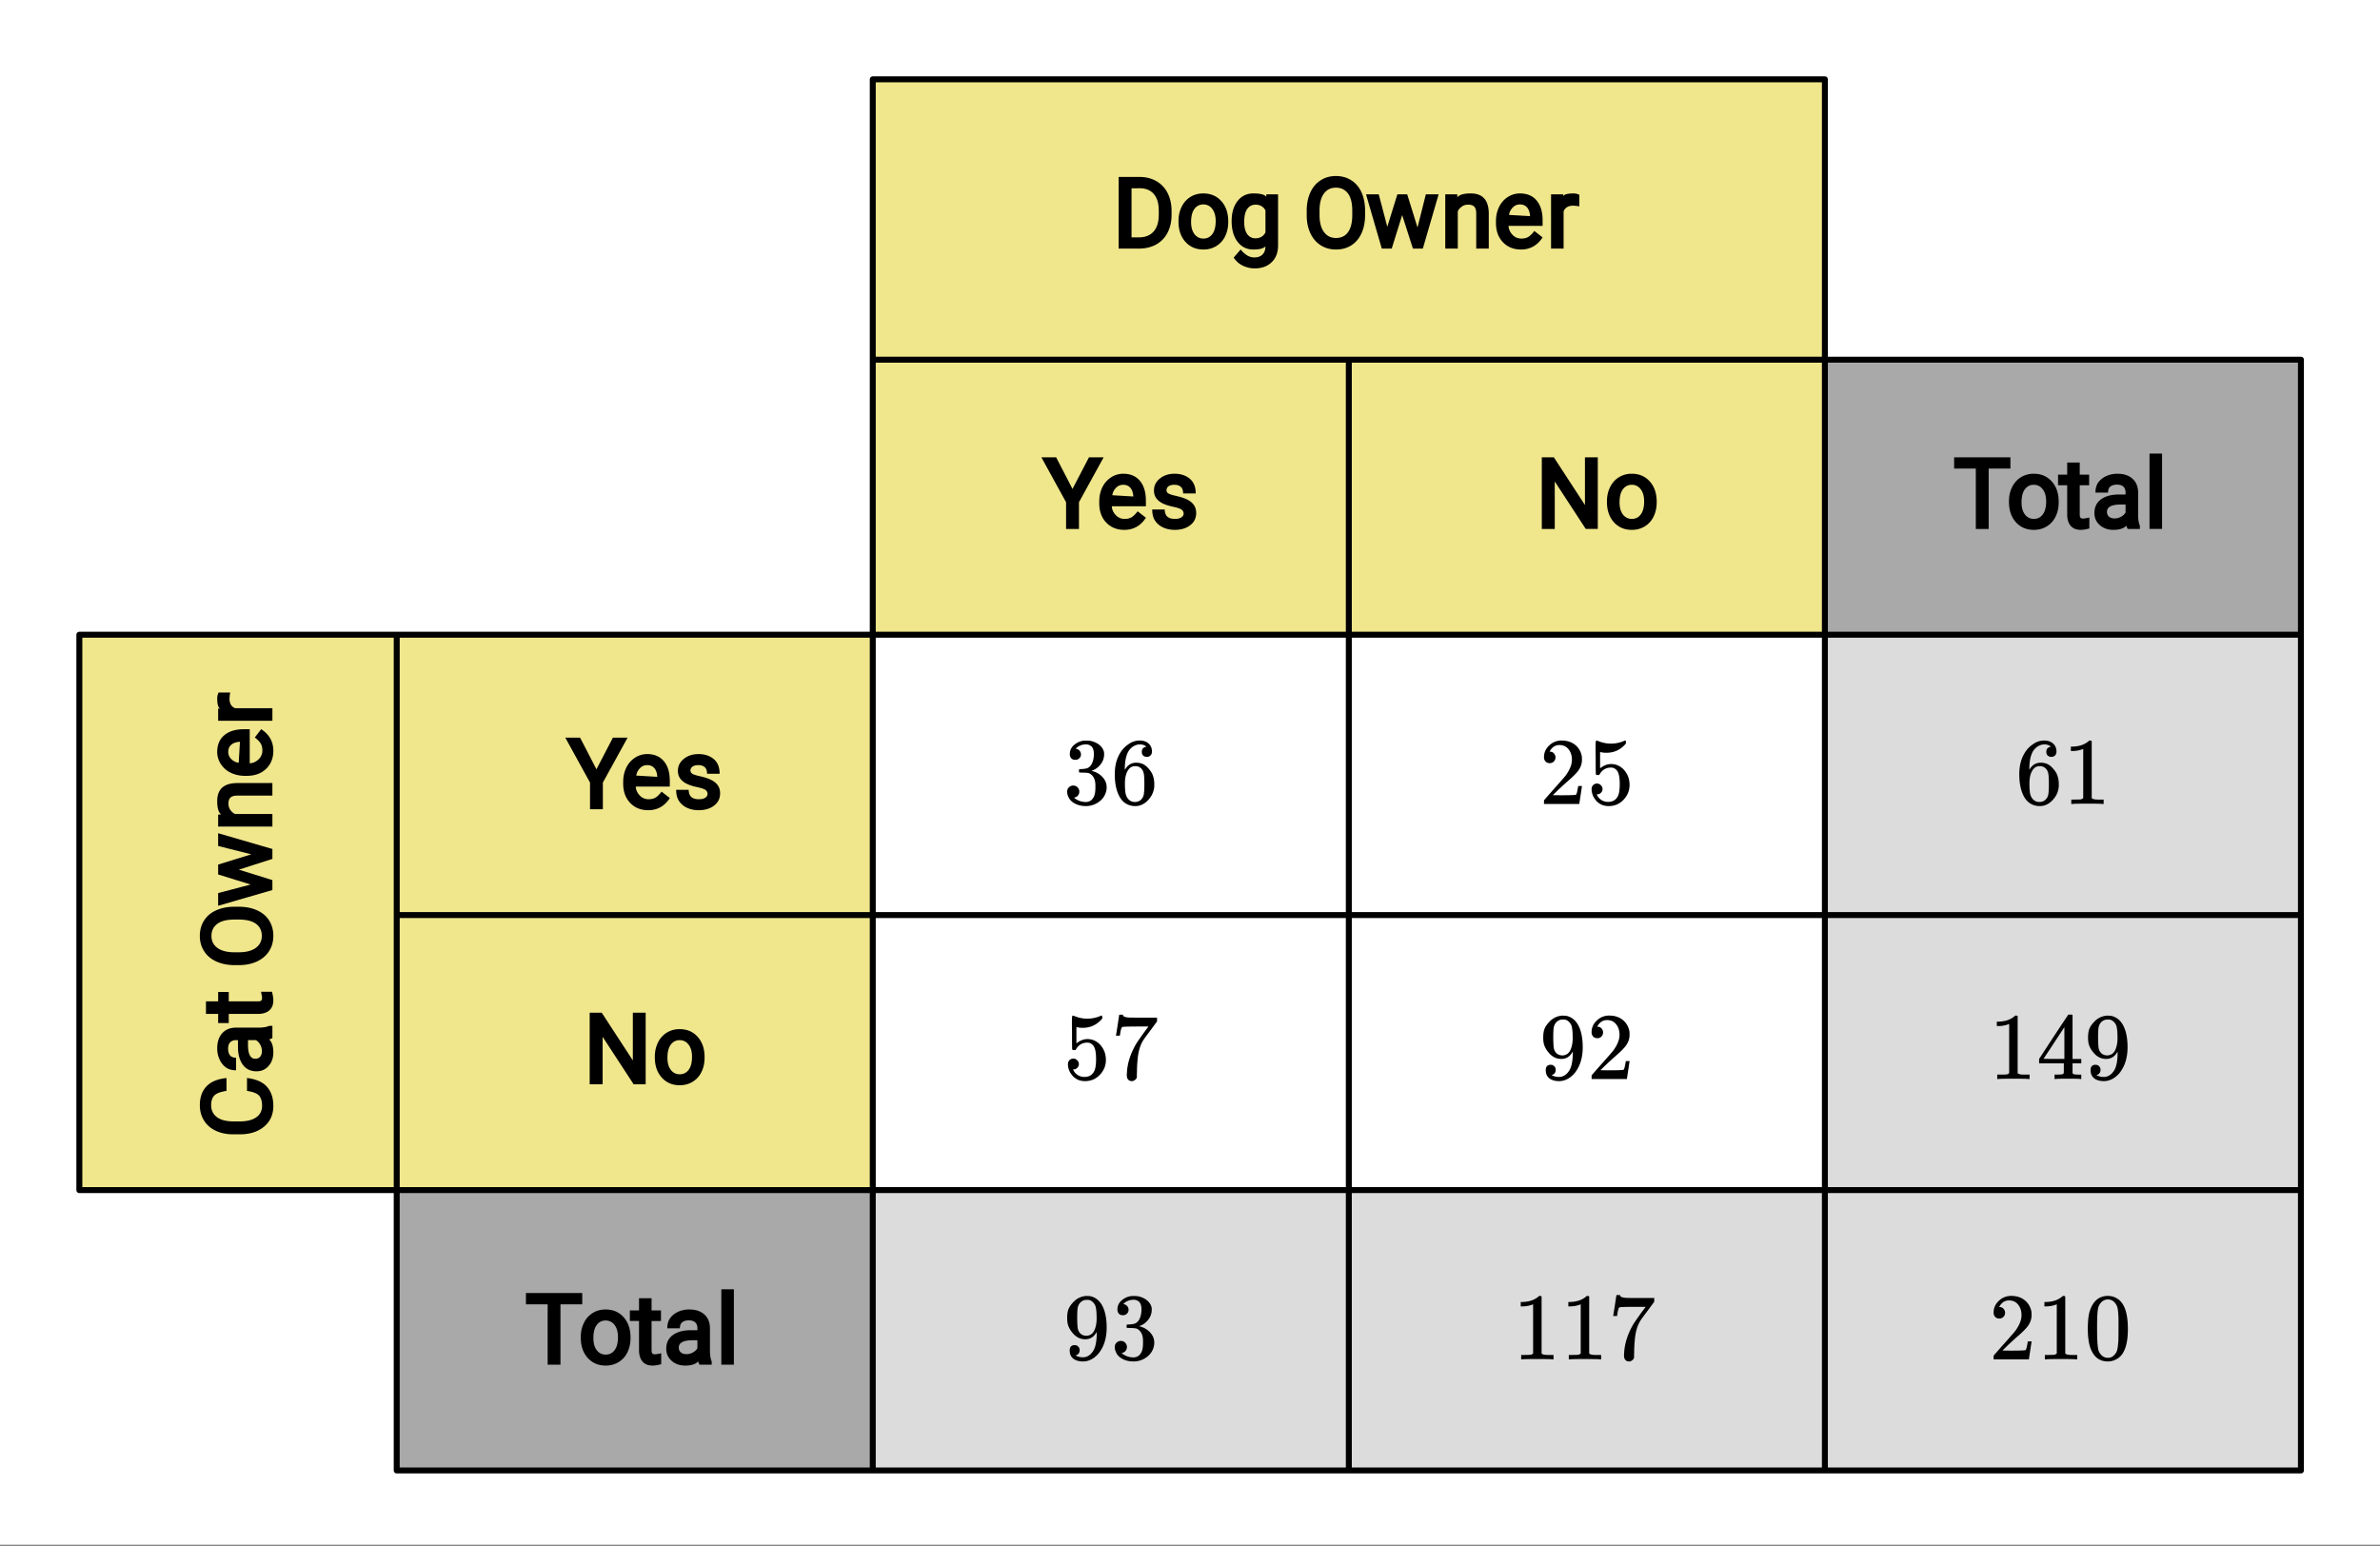 <svg xmlns="http://www.w3.org/2000/svg" xmlns:xlink="http://www.w3.org/1999/xlink" width="449.28" height="291.84" viewBox="0 0 336.96 218.88"><rect x="0" y="0" width="336.96" height="218.88" fill="#808080" stroke="none"/><defs><symbol overflow="visible" id="b"><path d="M1.719-6.25c-.25 0-.446-.07-.578-.219a.863.863 0 0 1-.204-.593c0-.508.196-.938.594-1.282a2.566 2.566 0 0 1 1.407-.625h.203c.312 0 .507.008.593.016.301.043.602.137.907.281.593.305.968.727 1.125 1.266.02.093.03.218.03.375 0 .523-.167.996-.5 1.422-.323.418-.73.714-1.218.89-.055.024-.055.04 0 .047.008 0 .05.012.125.031.55.157 1.016.446 1.39.86.376.418.563.89.563 1.422 0 .367-.086.718-.25 1.062-.218.461-.574.84-1.062 1.14-.492.302-1.04.454-1.64.454-.595 0-1.122-.125-1.579-.375-.46-.25-.766-.586-.922-1.016a1.45 1.45 0 0 1-.14-.656c0-.25.082-.453.25-.61a.831.831 0 0 1 .609-.25c.25 0 .453.087.61.25.163.169.25.372.25.61 0 .21-.063.39-.188.547a.768.768 0 0 1-.469.281l-.094.031c.489.407 1.047.61 1.672.61.5 0 .875-.239 1.125-.719.156-.29.234-.742.234-1.36v-.265c0-.852-.292-1.426-.875-1.719-.124-.05-.398-.082-.812-.093l-.563-.016-.046-.031c-.024-.02-.032-.086-.032-.204 0-.113.008-.18.032-.203.03-.03.054-.046.078-.046.25 0 .508-.02.781-.063.395-.05.695-.27.906-.656.207-.395.313-.867.313-1.422 0-.582-.157-.973-.469-1.172a1.131 1.131 0 0 0-.64-.188c-.45 0-.844.122-1.188.36l-.125.094a.671.671 0 0 0-.094.109l-.047.047a.88.88 0 0 0 .094.031c.176.024.328.11.453.266.125.148.188.32.188.515a.715.715 0 0 1-.235.547.76.76 0 0 1-.562.219zm0 0"/></symbol><symbol overflow="visible" id="c"><path d="M5.031-8.11c-.199-.195-.48-.304-.843-.328-.625 0-1.153.274-1.579.813-.418.586-.625 1.492-.625 2.719L2-4.86l.11-.172c.363-.54.859-.813 1.484-.813.414 0 .781.09 1.094.266a2.6 2.6 0 0 1 .64.547c.219.242.395.492.531.75.196.449.297.933.297 1.453v.234c0 .211-.027.403-.078.578-.105.532-.383 1.032-.828 1.5-.387.407-.82.66-1.297.766a2.688 2.688 0 0 1-.547.047c-.168 0-.32-.016-.453-.047-.668-.125-1.2-.484-1.594-1.078C.83-1.66.563-2.79.563-4.218c0-.97.171-1.817.515-2.548.344-.726.82-1.296 1.438-1.703a2.62 2.62 0 0 1 1.562-.515c.531 0 .953.14 1.266.421.32.282.484.665.484 1.141 0 .23-.07.414-.203.547-.125.137-.297.203-.516.203-.218 0-.398-.062-.53-.187-.126-.125-.188-.301-.188-.532 0-.406.21-.644.64-.718zm-.593 3.235a1.18 1.18 0 0 0-.97-.484c-.335 0-.605.105-.812.312C2.22-4.597 2-3.883 2-2.907c0 .794.05 1.345.156 1.657.094.273.242.5.453.688.22.187.477.28.782.28.457 0 .804-.171 1.046-.515.133-.187.22-.41.25-.672.04-.258.063-.64.063-1.14v-.422c0-.508-.023-.895-.063-1.156a1.566 1.566 0 0 0-.25-.688zm0 0"/></symbol><symbol overflow="visible" id="d"><path d="M1.438-2.89a.72.72 0 0 1 .546.234.72.72 0 0 1 .235.547c0 .21-.078.386-.235.53a.73.73 0 0 1-.515.22h-.094l.047.062c.133.293.336.531.61.719.28.187.609.281.984.281.644 0 1.101-.27 1.375-.812.175-.332.265-.907.265-1.72 0-.925-.125-1.55-.375-1.874-.23-.3-.515-.453-.86-.453-.698 0-1.23.308-1.593.922a.312.312 0 0 1-.094.125.761.761 0 0 1-.203.015c-.148 0-.23-.031-.25-.093-.023-.032-.031-.817-.031-2.36 0-.258-.008-.57-.016-.937v-.72c0-.5.032-.75.094-.75a.047.047 0 0 1 .047-.03l.25.078a4.646 4.646 0 0 0 3.625-.016.402.402 0 0 1 .172-.062c.07 0 .11.086.11.25v.171C4.8-7.686 3.878-7.25 2.765-7.25c-.282 0-.532-.023-.75-.078l-.141-.031v2.312c.508-.406 1.035-.61 1.578-.61.164 0 .348.024.547.063.602.157 1.094.5 1.469 1.032.383.523.578 1.14.578 1.859 0 .812-.29 1.515-.86 2.11-.562.593-1.261.89-2.093.89C2.52.297 2.035.14 1.64-.172a1.618 1.618 0 0 1-.438-.453C.93-.945.758-1.348.687-1.828c0-.02-.007-.055-.015-.11v-.14c0-.25.07-.445.219-.594a.745.745 0 0 1 .546-.219zm0 0"/></symbol><symbol overflow="visible" id="e"><path d="M.734-6.172C.742-6.192.82-6.68.97-7.64l.219-1.453c0-.008.085-.015.265-.015h.266v.046c0 .094.066.172.203.235.133.062.367.105.703.125.344.012 1.102.015 2.281.015h1.64v.532l-.921 1.25c-.137.187-.293.398-.469.625l-.39.531a7.378 7.378 0 0 0-.157.234c-.468.73-.746 1.704-.828 2.922-.043.375-.07.883-.078 1.516 0 .125-.008.258-.015.39v.438a.62.62 0 0 1-.266.375.674.674 0 0 1-.438.172.692.692 0 0 1-.53-.219c-.126-.144-.188-.351-.188-.625 0-.125.015-.379.046-.765.133-1.208.555-2.426 1.266-3.657.176-.281.55-.82 1.125-1.625l.625-.843h-1.25c-1.574 0-2.398.027-2.469.078-.043.023-.093.12-.156.296a3.92 3.92 0 0 0-.125.625c-.023.157-.039.247-.047.266v.031H.734zm0 0"/></symbol><symbol overflow="visible" id="f"><path d="M2.328-1.297a.76.76 0 0 1-.14.469.597.597 0 0 1-.36.234l-.062.016c0 .012.03.039.093.078a.289.289 0 0 0 .157.063c.195.093.453.14.765.14.164 0 .281-.008.344-.031.438-.102.8-.379 1.094-.828.351-.508.531-1.383.531-2.625v-.094l-.078.11c-.367.617-.883.921-1.547.921-.719 0-1.328-.312-1.828-.937a3.351 3.351 0 0 1-.563-.938c-.117-.3-.171-.687-.171-1.156 0-.52.066-.945.203-1.281.144-.332.39-.672.734-1.016a2.658 2.658 0 0 1 1.672-.797l.031-.015h.078c.008 0 .035.007.078.015h.11c.187 0 .316.012.39.031.727.157 1.297.622 1.704 1.391.394.781.593 1.797.593 3.047 0 1.262-.273 2.324-.812 3.188a3.582 3.582 0 0 1-1.14 1.187c-.45.281-.915.422-1.391.422-.575 0-1.032-.133-1.376-.39C1.095-.364.922-.75.922-1.25c0-.508.234-.766.703-.766.207 0 .375.07.5.204a.676.676 0 0 1 .203.515zm1.36-7.11a4.146 4.146 0 0 0-.376-.015c-.335 0-.624.121-.874.36a1.5 1.5 0 0 0-.376.718c-.054.274-.078.735-.078 1.39 0 .618.02 1.106.063 1.47.039.336.172.609.39.828.227.21.516.312.86.312h.047c.488-.039.844-.289 1.062-.75.219-.468.328-1.035.328-1.703 0-.695-.039-1.203-.109-1.516A1.36 1.36 0 0 0 4.297-8a1.248 1.248 0 0 0-.61-.406zm0 0"/></symbol><symbol overflow="visible" id="g"><path d="M1.484-5.781c-.25 0-.449-.078-.593-.235a.872.872 0 0 1-.22-.609c0-.645.243-1.195.735-1.656a2.46 2.46 0 0 1 1.766-.703c.77 0 1.41.21 1.922.625.508.418.82.964.937 1.64.008.168.016.32.016.453 0 .524-.156 1.012-.469 1.47-.25.374-.758.89-1.516 1.546-.324.281-.777.695-1.359 1.234l-.781.766 1.016.016c1.414 0 2.164-.024 2.25-.079.039-.007.085-.101.14-.28.031-.095.094-.4.188-.923v-.03h.53v.03l-.374 2.47V0h-5v-.25c0-.188.008-.29.031-.313.008-.007.383-.437 1.125-1.28.977-1.095 1.61-1.813 1.89-2.157.602-.82.907-1.57.907-2.25 0-.594-.156-1.086-.469-1.484-.312-.407-.746-.61-1.297-.61-.523 0-.945.235-1.265.703-.024.032-.047.079-.078.141a.274.274 0 0 0-.047.078c0 .012.02.016.062.016a.68.68 0 0 1 .547.25.801.801 0 0 1 .219.562c0 .23-.078.422-.235.578a.76.76 0 0 1-.578.235zm0 0"/></symbol><symbol overflow="visible" id="h"><path d="M5.61 0c-.157-.031-.872-.047-2.141-.047C2.207-.047 1.5-.03 1.344 0h-.157v-.625h.344c.52 0 .86-.008 1.016-.031.07-.008.18-.067.328-.172v-6.969c-.023 0-.059.016-.11.047a4.134 4.134 0 0 1-1.39.25h-.25v-.625h.25c.758-.02 1.39-.188 1.89-.5a2.46 2.46 0 0 0 .422-.313c.008-.03.063-.046.157-.046a.36.36 0 0 1 .234.078v8.078c.133.137.43.203.89.203h.798V0zm0 0"/></symbol><symbol overflow="visible" id="i"><path d="M6.234 0c-.125-.031-.71-.047-1.75-.047-1.074 0-1.671.016-1.796.047h-.126v-.625h.422c.383-.008.618-.031.704-.063a.286.286 0 0 0 .171-.14c.008-.008.016-.25.016-.719v-.672h-3.5v-.625l2.031-3.11A431.58 431.58 0 0 1 4.5-9.108c.02-.008.113-.016.281-.016h.25l.078.078v6.203h1.235v.625H5.109V-.89a.25.25 0 0 0 .079.157c.07.062.328.101.765.109h.39V0zm-2.28-2.844v-4.5L1-2.859l1.469.015zm0 0"/></symbol><symbol overflow="visible" id="j"><path d="M1.297-7.89c.5-.727 1.187-1.094 2.062-1.094.657 0 1.227.226 1.72.671.25.243.456.547.624.922.332.75.5 1.778.5 3.079 0 1.398-.195 2.46-.578 3.187-.25.523-.621.902-1.11 1.14a2.534 2.534 0 0 1-1.14.282c-1.031 0-1.79-.473-2.266-1.422-.386-.727-.578-1.79-.578-3.188 0-.832.051-1.519.156-2.062a4.48 4.48 0 0 1 .61-1.516zm3.031-.157a1.24 1.24 0 0 0-.953-.437c-.375 0-.7.148-.969.437-.199.211-.336.465-.406.766-.074.293-.121.797-.14 1.515 0 .063-.008.246-.016.547v.735c0 .855.008 1.453.031 1.796.031.637.082 1.09.156 1.36.07.273.207.508.406.703.25.273.563.406.938.406.363 0 .664-.133.906-.406.196-.195.332-.43.407-.703.07-.27.128-.723.171-1.36.008-.343.016-.94.016-1.796v-.735-.547c-.023-.718-.07-1.222-.14-1.515-.075-.301-.212-.555-.407-.766zm0 0"/></symbol><clipPath id="a"><path d="M0 0h336.96v218.676H0zm0 0"/></clipPath></defs><g clip-path="url(#a)" fill="#fff"><path d="M0 0h336.96v218.88H0z"/><path d="M0 0h336.96v218.88H0z"/></g><path d="M11.234 89.867v78.922l112.332-.289V90.02zm0 0M123.566 89.867V11.254l134.801-.02V90.02zm0 0" fill="khaki"/><path d="M56.168 168.5v39.672l67.398.02v-39.403zm0 0M258.367 50.926V90.02l67.399-.153v-39.23zm0 0" fill="#a9a9a9"/><path d="M123.566 168.5v39.672l134.801.02v-39.403zm0 0M258.367 89.867v78.922l67.399-.289V90.02zm0 0" fill="#dcdcdc"/><path d="M258.367 168.5v39.672l67.399.02v-39.403zm0 0" fill="#dcdcdc"/><path d="M11.234 168.5h112.332M123.566 168.5V89.867M123.566 89.867H11.234M11.234 89.867V168.5M123.566 11.234h134.801M258.367 11.234v78.633M258.367 89.867h-134.8M123.566 89.867V11.234M123.566 168.5h134.801M258.367 168.5V89.867M258.367 89.867h-134.8M123.566 89.867V168.5M56.168 208.191h67.398M123.566 208.191V168.5M123.566 168.5H56.168M56.168 168.5v39.691M258.367 89.867h67.399M325.766 89.867V50.926M325.766 50.926h-67.399M258.367 50.926v38.941M123.566 208.191h134.801M258.367 208.191V168.5M258.367 168.5h-134.8M123.566 168.5v39.691M258.367 168.5h67.399M325.766 168.5V89.867M325.766 89.867h-67.399M258.367 89.867V168.5M258.367 208.191h67.399M325.766 208.191V168.5M325.766 168.5h-67.399M258.367 168.5v39.691" fill="none" stroke-width=".843" stroke-linecap="round" stroke="#000"/><path d="M56.168 89.867V168.5M123.566 50.926h134.801M56.168 129.559h269.598M190.965 50.926V208.19" fill="none" stroke-width=".843" stroke="#000"/><path d="M158.379 35.2V25.054h2.984c.887 0 1.668.199 2.356.593a4.006 4.006 0 0 1 1.586 1.676c.37.727.558 1.551.566 2.48v.61c0 .953-.187 1.79-.562 2.516a3.944 3.944 0 0 1-1.594 1.672c-.692.39-1.492.586-2.403.597zm1.824-8.544v6.95h1.05c.892 0 1.579-.274 2.067-.82.493-.548.739-1.349.739-2.395v-.559c0-1.023-.23-1.805-.696-2.348-.46-.543-1.113-.82-1.965-.828zm6.649 4.637c0-.742.148-1.414.445-2.012a3.358 3.358 0 0 1 1.242-1.398c.535-.332 1.145-.496 1.824-.496 1.055 0 1.907.363 2.555 1.093.652.73.977 1.684.977 2.872v.085c0 .735-.145 1.399-.43 1.993a3.279 3.279 0 0 1-1.238 1.394c-.54.336-1.157.504-1.848.504-1.05 0-1.902-.363-2.55-1.09-.653-.73-.977-1.683-.977-2.863zm1.785.145c0 .726.16 1.296.476 1.714.32.414.742.625 1.266.625.523 0 .945-.21 1.262-.632.316-.422.476-1.043.476-1.852 0-.719-.16-1.29-.488-1.715a1.513 1.513 0 0 0-1.266-.633c-.508 0-.925.207-1.246.625-.32.418-.48 1.04-.48 1.867zm5.738-.141c0-1.172.281-2.117.84-2.836.562-.719 1.312-1.074 2.25-1.074.957 0 1.562.152 1.808.465l.024-.336h1.652v7.23c0 1-.3 1.793-.902 2.375-.602.586-1.399.879-2.399.879-.55 0-1.097-.117-1.632-.355-.532-.239-.985-.63-1.352-1.172l.988-1.149c.61.75 1.246 1.125 1.91 1.125.516 0 .915-.14 1.188-.418.277-.281.414-.683.414-1.21h.055c-.25.34-.84.507-1.766.507-.93 0-1.672-.363-2.238-1.098-.559-.734-.84-1.71-.84-2.933zm1.781.14c0 .743.145 1.313.426 1.708a1.37 1.37 0 0 0 1.172.593c.652 0 1.125-.281 1.41-.836V29.79c-.293-.539-.762-.812-1.398-.812-.496 0-.891.199-1.176.601-.29.395-.434 1.016-.434 1.86zm17.114-1c0 .977-.168 1.836-.504 2.583-.336.742-.817 1.316-1.442 1.714-.625.399-1.351.594-2.176.594-.812 0-1.53-.2-2.16-.598-.629-.402-1.113-.964-1.457-1.695-.344-.73-.52-1.566-.527-2.515v-.688c0-.96.168-1.82.508-2.57.343-.75.828-1.325 1.46-1.73.63-.407 1.352-.61 2.16-.61.825 0 1.552.203 2.184.605.633.399 1.114.973 1.45 1.72.336.75.504 1.608.504 2.585zm-1.817-.62c0-1.075-.203-1.883-.613-2.43-.41-.543-.977-.817-1.707-.817-.707 0-1.266.274-1.676.817-.414.547-.625 1.328-.637 2.347v.703c0 1.04.207 1.844.625 2.41.418.567.985.848 1.703.848.723 0 1.286-.265 1.684-.797.402-.535.61-1.324.621-2.375zm9.238 2.39l1.18-4.691h1.809l-2.235 7.683h-1.402l-1.523-4.75-1.48 4.75h-1.407l-2.23-7.683h1.8l1.211 4.597 1.426-4.597h1.394zm5.625-4.691l.02.414c.289-.364.918-.543 1.887-.543 1.691 0 2.543.941 2.558 2.824v4.988h-1.777v-4.992c-.004-.441-.098-.754-.274-.941-.18-.192-.468-.29-.875-.29-.335 0-.632.09-.886.27a1.76 1.76 0 0 0-.574.664v5.29h-1.774v-7.684zm9.028 7.812c-1.043 0-1.899-.344-2.559-1.031-.656-.692-.988-1.606-.988-2.742v-.223c0-.75.148-1.426.437-2.023.29-.594.7-1.067 1.23-1.407a3.114 3.114 0 0 1 1.727-.515c1.016 0 1.801.332 2.364 1 .562.672.847 1.61.847 2.812v.785h-4.82c.012.442.188.852.531 1.23.34.376.774.563 1.297.563.38 0 .7-.078.961-.23.262-.156.547-.438.863-.844l1.168.91c-.746 1.145-1.765 1.715-3.058 1.715zm-.153-6.383c-.41 0-.757.153-1.043.461-.285.305-.449.645-.496 1.02l3.16.187-.187.008c-.031-.55-.172-.965-.422-1.25-.25-.285-.586-.426-1.012-.426zm8.407.274a6.134 6.134 0 0 0-.88-.098c-.671 0-1.12.266-1.343.797v5.281h-1.777v-7.683h1.738l-.027.273c.144-.27.636-.402 1.472-.402.278 0 .551.062.817.195zm0 0M151.844 69.227l2.332-4.48h2.078l-3.496 6.362v3.782h-1.824v-3.782l-3.496-6.363h2.09zm7.332 5.793c-1.043 0-1.895-.344-2.555-1.032-.66-.691-.988-1.605-.988-2.742v-.223c0-.75.144-1.425.433-2.023a3.451 3.451 0 0 1 1.23-1.406 3.119 3.119 0 0 1 1.727-.52c1.016 0 1.805.336 2.364 1.004.566.672.847 1.61.847 2.813v.785h-4.82c.012.441.188.851.531 1.23a1.68 1.68 0 0 0 1.297.563c.38 0 .7-.078.961-.23.262-.157.55-.438.867-.844l1.168.906c-.746 1.148-1.765 1.719-3.062 1.719zm-.153-6.383c-.41 0-.757.152-1.043.46-.285.305-.449.645-.496 1.02l3.16.188-.187.007c-.031-.55-.172-.964-.422-1.25-.246-.285-.586-.425-1.012-.425zm8.555 4.082a.671.671 0 0 0-.293-.567c-.195-.14-.594-.277-1.207-.406-.605-.129-1.11-.293-1.504-.492-.39-.203-.691-.453-.894-.75-.2-.3-.301-.652-.301-1.063 0-.671.273-1.23.828-1.683.555-.453 1.25-.684 2.082-.684.875 0 1.594.235 2.156.703.563.465.844 1.16.844 2.082h-1.785c0-.433-.11-.746-.336-.937-.223-.192-.516-.285-.879-.285-.379 0-.664.074-.851.218a.665.665 0 0 0-.282.547.51.51 0 0 0 .262.457c.176.114.566.239 1.168.371.605.137 1.11.305 1.52.512.41.203.718.461.93.77.21.308.32.683.32 1.12 0 .731-.29 1.31-.86 1.743-.57.43-1.293.645-2.168.645-.61 0-1.156-.11-1.637-.332a2.766 2.766 0 0 1-1.14-.942c-.278-.406-.418-.945-.418-1.61h1.765c.028.5.16.848.407 1.04.246.195.59.293 1.023.293.406 0 .715-.074.926-.215.215-.145.324-.32.324-.535zm0 0M226.215 74.89h-1.703l-4.39-6.726v6.727h-1.833V64.746h1.703l4.406 6.758v-6.758h1.817zm1.297-3.906c0-.742.148-1.414.445-2.011.297-.602.711-1.07 1.242-1.399a3.393 3.393 0 0 1 1.824-.5c1.055 0 1.907.367 2.555 1.098.652.726.977 1.683.977 2.871v.086c0 .734-.145 1.398-.43 1.992a3.279 3.279 0 0 1-1.238 1.395c-.54.336-1.157.504-1.852.504-1.047 0-1.898-.364-2.547-1.09-.652-.73-.976-1.688-.976-2.864zm1.785.145c0 .723.16 1.297.476 1.715.32.414.743.625 1.262.625.528 0 .95-.211 1.266-.633.316-.426.476-1.043.476-1.852 0-.718-.16-1.289-.488-1.714a1.513 1.513 0 0 0-1.266-.633c-.507 0-.925.207-1.246.625-.32.418-.48 1.039-.48 1.867zm0 0M34.969 152.629c1.289.152 2.238.57 2.836 1.254.597.68.894 1.578.894 2.695 0 1.219-.433 2.195-1.304 2.93-.872.73-2.024 1.094-3.45 1.094h-.922c-.933 0-1.757-.168-2.48-.508-.719-.34-1.273-.824-1.664-1.453-.39-.63-.586-1.356-.586-2.176 0-1.09.309-1.969.926-2.637.617-.664 1.566-1.062 2.847-1.195v1.824c-.859.125-1.433.344-1.73.66-.297.317-.441.766-.441 1.348 0 .715.265 1.281.8 1.691.535.41 1.32.617 2.36.617h.93c.98 0 1.745-.195 2.296-.582.551-.39.824-.93.824-1.613 0-.637-.136-1.113-.406-1.437-.273-.32-.851-.551-1.73-.688zm3.597-5.652c-.27.132-.425.199-.46.187.398.36.593.973.593 1.836 0 .773-.222 1.414-.672 1.922-.449.508-1.02.758-1.715.758-.835 0-1.48-.313-1.937-.938-.457-.625-.684-1.48-.684-2.566v-.906h-.28c-.349 0-.622.101-.821.3-.195.2-.293.508-.293.93 0 .371.086.676.258.906.172.23.46.348.867.348v1.781c-.606 0-1.098-.14-1.473-.426a2.9 2.9 0 0 1-.879-1.14 3.72 3.72 0 0 1-.316-1.543c0-.89.23-1.598.691-2.117.461-.524 1.094-.793 1.895-.813h3.281c.617 0 1.117-.086 1.504-.25h.441zm-1.484 1.843c0-.328-.086-.644-.258-.941-.172-.293-.37-.496-.597-.61h-1.114v.676c0 1.305.344 1.957 1.028 1.957.297 0 .527-.093.691-.289.164-.195.25-.46.25-.793zm-7.922-7.043h1.727v-1.328h1.5v1.328h4.136c.22 0 .368-.035.454-.101.082-.07.125-.203.125-.403 0-.12-.051-.406-.145-.859h1.547c.129.484.195.887.195 1.215 0 .633-.195 1.11-.582 1.437-.387.325-.918.489-1.594.489h-4.136v1.297h-1.5v-1.297H29.16zm4.645-13.398c.98 0 1.84.168 2.586.504.742.332 1.312.812 1.714 1.441.395.625.594 1.352.594 2.176 0 .813-.199 1.531-.597 2.16-.403.63-.97 1.113-1.696 1.457-.73.344-1.57.52-2.515.528h-.692c-.96 0-1.816-.172-2.566-.512-.75-.34-1.328-.824-1.73-1.457-.407-.633-.61-1.352-.61-2.16 0-.825.2-1.551.602-2.184.398-.633.972-1.117 1.722-1.45.746-.335 1.61-.503 2.582-.503zm-.617 1.816c-1.075 0-1.887.203-2.43.614-.547.41-.82.976-.82 1.707 0 .703.273 1.265.82 1.675.547.41 1.328.625 2.347.637h.7c1.039 0 1.843-.207 2.414-.625.566-.418.847-.984.847-1.703 0-.723-.265-1.285-.8-1.684-.532-.402-1.325-.609-2.371-.62zm2.39-9.238l-4.691-1.18v-1.808l7.68 2.234v1.402l-4.747 1.524 4.746 1.48v1.407l-7.68 2.226v-1.797l4.598-1.21-4.597-1.426v-1.399zm-4.691-5.625l.414-.02c-.363-.292-.547-.921-.547-1.886 0-1.692.941-2.543 2.828-2.559h4.984v1.778h-4.992c-.437.003-.75.097-.941.273-.192.18-.285.469-.285.875 0 .336.09.633.27.887.179.254.402.445.66.57h5.288v1.777h-7.68zm7.812-9.027c0 1.043-.344 1.898-1.031 2.558-.691.657-1.605.985-2.742.985h-.227c-.75 0-1.422-.145-2.02-.434a3.426 3.426 0 0 1-1.406-1.23 3.087 3.087 0 0 1-.52-1.727c0-1.016.337-1.8 1.005-2.363.672-.567 1.605-.848 2.812-.848h.785v4.82c.442-.011.852-.187 1.227-.53a1.68 1.68 0 0 0 .563-1.298c0-.379-.075-.699-.23-.96-.153-.262-.435-.551-.84-.864l.905-1.172c1.145.746 1.72 1.77 1.72 3.063zm-6.383.152c0 .41.153.758.461 1.043.305.285.645.45 1.02.496l.187-3.16.004.187c-.547.032-.96.172-1.246.422-.285.25-.426.586-.426 1.012zm.274-8.406a5.523 5.523 0 0 0-.098.875c0 .676.266 1.125.797 1.347h5.277v1.778h-7.68v-1.739l.274.028c-.27-.145-.406-.637-.406-1.473 0-.281.066-.555.2-.816zm0 0M84.445 108.918l2.332-4.48h2.078l-3.5 6.359v3.781h-1.82v-3.781l-3.5-6.36h2.094zm7.332 5.793c-1.047 0-1.898-.344-2.558-1.031-.656-.692-.989-1.606-.989-2.743v-.222c0-.754.145-1.426.438-2.024.289-.597.7-1.066 1.23-1.406a3.087 3.087 0 0 1 1.727-.52c1.016 0 1.8.337 2.363 1.005.563.671.844 1.605.844 2.812v.785h-4.816c.011.442.187.852.53 1.227.34.375.774.566 1.298.566.379 0 .699-.078.96-.23.258-.157.548-.438.864-.844l1.168.906c-.746 1.149-1.766 1.719-3.059 1.719zm-.152-6.383c-.41 0-.758.152-1.043.461-.285.305-.45.645-.496 1.02l3.16.187-.187.008c-.032-.55-.172-.965-.422-1.25-.25-.285-.586-.426-1.012-.426zm8.55 4.082a.671.671 0 0 0-.292-.566c-.192-.14-.594-.278-1.203-.406-.61-.13-1.11-.293-1.504-.493-.395-.203-.692-.453-.895-.754-.203-.296-.304-.648-.304-1.058 0-.672.277-1.235.832-1.684.554-.453 1.246-.683 2.082-.683.875 0 1.593.234 2.156.703.562.465.84 1.16.84 2.082h-1.782c0-.434-.113-.746-.335-.938-.223-.191-.516-.285-.88-.285-.378 0-.663.074-.85.219a.66.66 0 0 0-.286.547c0 .191.09.344.266.457.175.113.562.238 1.168.37.601.138 1.109.306 1.515.513.41.203.723.46.934.77.21.308.316.683.316 1.12 0 .73-.285 1.309-.86 1.742-.57.43-1.288.645-2.163.645-.614 0-1.16-.11-1.64-.332a2.73 2.73 0 0 1-1.138-.942c-.277-.406-.418-.945-.418-1.609H97.5c.023.5.16.848.406 1.04.246.195.586.292 1.024.292.402 0 .71-.074.925-.215.215-.144.32-.32.32-.535zm0 0M91.414 153.523h-1.7l-4.394-6.726v6.726h-1.832V143.38h1.703l4.407 6.758v-6.758h1.816zm1.297-3.906c0-.742.148-1.414.445-2.012a3.34 3.34 0 0 1 1.246-1.398c.535-.332 1.141-.496 1.82-.496 1.055 0 1.907.363 2.555 1.094.653.73.977 1.687.977 2.87v.087c0 .734-.14 1.398-.43 1.992a3.256 3.256 0 0 1-1.238 1.394c-.54.336-1.156.504-1.848.504-1.05 0-1.898-.363-2.55-1.09-.653-.73-.977-1.683-.977-2.859zm1.785.145c0 .726.16 1.297.477 1.715.32.414.742.625 1.265.625.524 0 .946-.211 1.262-.633.32-.422.477-1.043.477-1.852 0-.719-.16-1.289-.485-1.71-.324-.427-.746-.637-1.27-.637-.507 0-.921.207-1.245.625-.32.417-.48 1.039-.48 1.867zm0 0M284.633 66.344h-3.078v8.547h-1.82v-8.547h-3.07v-1.598h7.968zm-.203 4.64c0-.742.144-1.414.441-2.011.297-.602.711-1.07 1.246-1.399a3.38 3.38 0 0 1 1.82-.5c1.055 0 1.907.367 2.555 1.098.653.726.977 1.683.977 2.871v.086c0 .734-.14 1.398-.43 1.992a3.279 3.279 0 0 1-1.238 1.395c-.54.336-1.156.504-1.848.504-1.05 0-1.898-.364-2.55-1.09-.65-.73-.973-1.688-.973-2.864zm1.78.145c0 .723.161 1.297.478 1.715.32.414.742.625 1.265.625.527 0 .945-.211 1.262-.633.32-.426.48-1.043.48-1.852 0-.718-.164-1.289-.488-1.714-.324-.422-.746-.633-1.27-.633-.507 0-.921.207-1.246.625-.32.418-.48 1.039-.48 1.867zm8.24-5.645v1.723h1.331v1.5h-1.332v4.137c0 .219.035.367.106.453.066.082.203.125.398.125.121 0 .406-.05.86-.145v1.547c-.481.13-.887.196-1.215.196-.63 0-1.11-.192-1.438-.582-.324-.387-.488-.918-.488-1.594v-4.137h-1.293v-1.5h1.293v-1.723zm6.784 9.407c-.136-.274-.199-.426-.187-.461-.36.394-.973.59-1.836.59-.774 0-1.414-.223-1.922-.672-.508-.45-.762-1.02-.762-1.715 0-.836.313-1.48.938-1.938.629-.457 1.484-.683 2.57-.683h.902v-.282c0-.347-.097-.62-.296-.816-.204-.2-.512-.297-.93-.297-.371 0-.676.086-.91.258-.23.176-.344.465-.344.867h-1.785c0-.605.144-1.097.43-1.472a2.887 2.887 0 0 1 1.136-.88c.473-.21.989-.316 1.547-.316.89 0 1.594.23 2.117.692.524.46.793 1.093.813 1.898v3.281c0 .614.086 1.114.25 1.5v.446zm-1.847-1.489c.332 0 .648-.086.941-.257.297-.172.5-.372.61-.594v-1.117h-.672c-1.309 0-1.961.343-1.961 1.03 0 .294.097.524.293.692.195.164.46.246.789.246zm6.718 1.489h-1.777V64.219h1.777zm0 0M82.434 184.668h-3.082v8.547h-1.817v-8.547h-3.074v-1.598h7.973zm-.207 4.64c0-.742.148-1.413.445-2.011a3.34 3.34 0 0 1 1.246-1.399c.535-.332 1.14-.496 1.82-.496 1.055 0 1.907.364 2.555 1.094.652.73.977 1.684.977 2.871v.086c0 .734-.145 1.399-.43 1.992a3.279 3.279 0 0 1-1.238 1.395c-.54.336-1.157.504-1.848.504-1.05 0-1.899-.364-2.55-1.09-.653-.73-.977-1.684-.977-2.863zm1.785.145c0 .727.16 1.297.476 1.715.32.414.742.625 1.266.625.523 0 .945-.211 1.262-.633.32-.426.476-1.043.476-1.851 0-.72-.16-1.29-.484-1.715-.324-.422-.746-.633-1.27-.633-.508 0-.922.207-1.246.625-.32.418-.48 1.039-.48 1.867zm8.238-5.644v1.722h1.332v1.5H92.25v4.137c0 .219.035.367.102.453.07.082.207.125.402.125.121 0 .406-.047.86-.144v1.546c-.485.13-.887.196-1.216.196-.632 0-1.109-.192-1.437-.582-.324-.387-.488-.918-.488-1.594v-4.137h-1.297v-1.5h1.297v-1.722zm6.785 9.406c-.137-.274-.2-.426-.187-.461-.36.394-.973.59-1.836.59-.774 0-1.414-.223-1.922-.672-.508-.45-.762-1.02-.762-1.711 0-.836.313-1.484.938-1.941.629-.458 1.484-.684 2.566-.684h.906v-.281c0-.348-.097-.621-.3-.817-.2-.199-.508-.297-.926-.297-.375 0-.676.086-.91.258-.23.176-.344.465-.344.867h-1.785c0-.605.144-1.097.43-1.472a2.86 2.86 0 0 1 1.136-.88c.473-.21.988-.312 1.543-.312.89 0 1.598.227 2.121.688.524.46.793 1.094.813 1.898v3.282c0 .613.082 1.113.25 1.5v.445zm-1.847-1.488c.332 0 .644-.086.94-.258.298-.172.5-.371.61-.594v-1.117h-.675c-1.305 0-1.958.344-1.958 1.031 0 .297.098.524.293.691.196.165.457.247.79.247zm6.714 1.488h-1.777v-10.672h1.777zm0 0"/><use xlink:href="#b" x="150.527" y="113.831"/><use xlink:href="#c" x="157.267" y="113.831"/><use xlink:href="#d" x="150.527" y="152.773"/><use xlink:href="#e" x="157.267" y="152.773"/><use xlink:href="#f" x="150.527" y="192.464"/><use xlink:href="#b" x="157.267" y="192.464"/><use xlink:href="#g" x="217.927" y="113.831"/><use xlink:href="#d" x="224.667" y="113.831"/><use xlink:href="#f" x="217.927" y="152.773"/><use xlink:href="#g" x="224.667" y="152.773"/><use xlink:href="#h" x="214.182" y="192.464"/><use xlink:href="#h" x="220.922" y="192.464"/><use xlink:href="#e" x="227.662" y="192.464"/><use xlink:href="#c" x="285.327" y="113.831"/><use xlink:href="#h" x="292.067" y="113.831"/><use xlink:href="#h" x="281.582" y="152.773"/><use xlink:href="#i" x="288.322" y="152.773"/><use xlink:href="#f" x="295.062" y="152.773"/><use xlink:href="#g" x="281.582" y="192.464"/><use xlink:href="#h" x="288.322" y="192.464"/><use xlink:href="#j" x="295.062" y="192.464"/></svg>